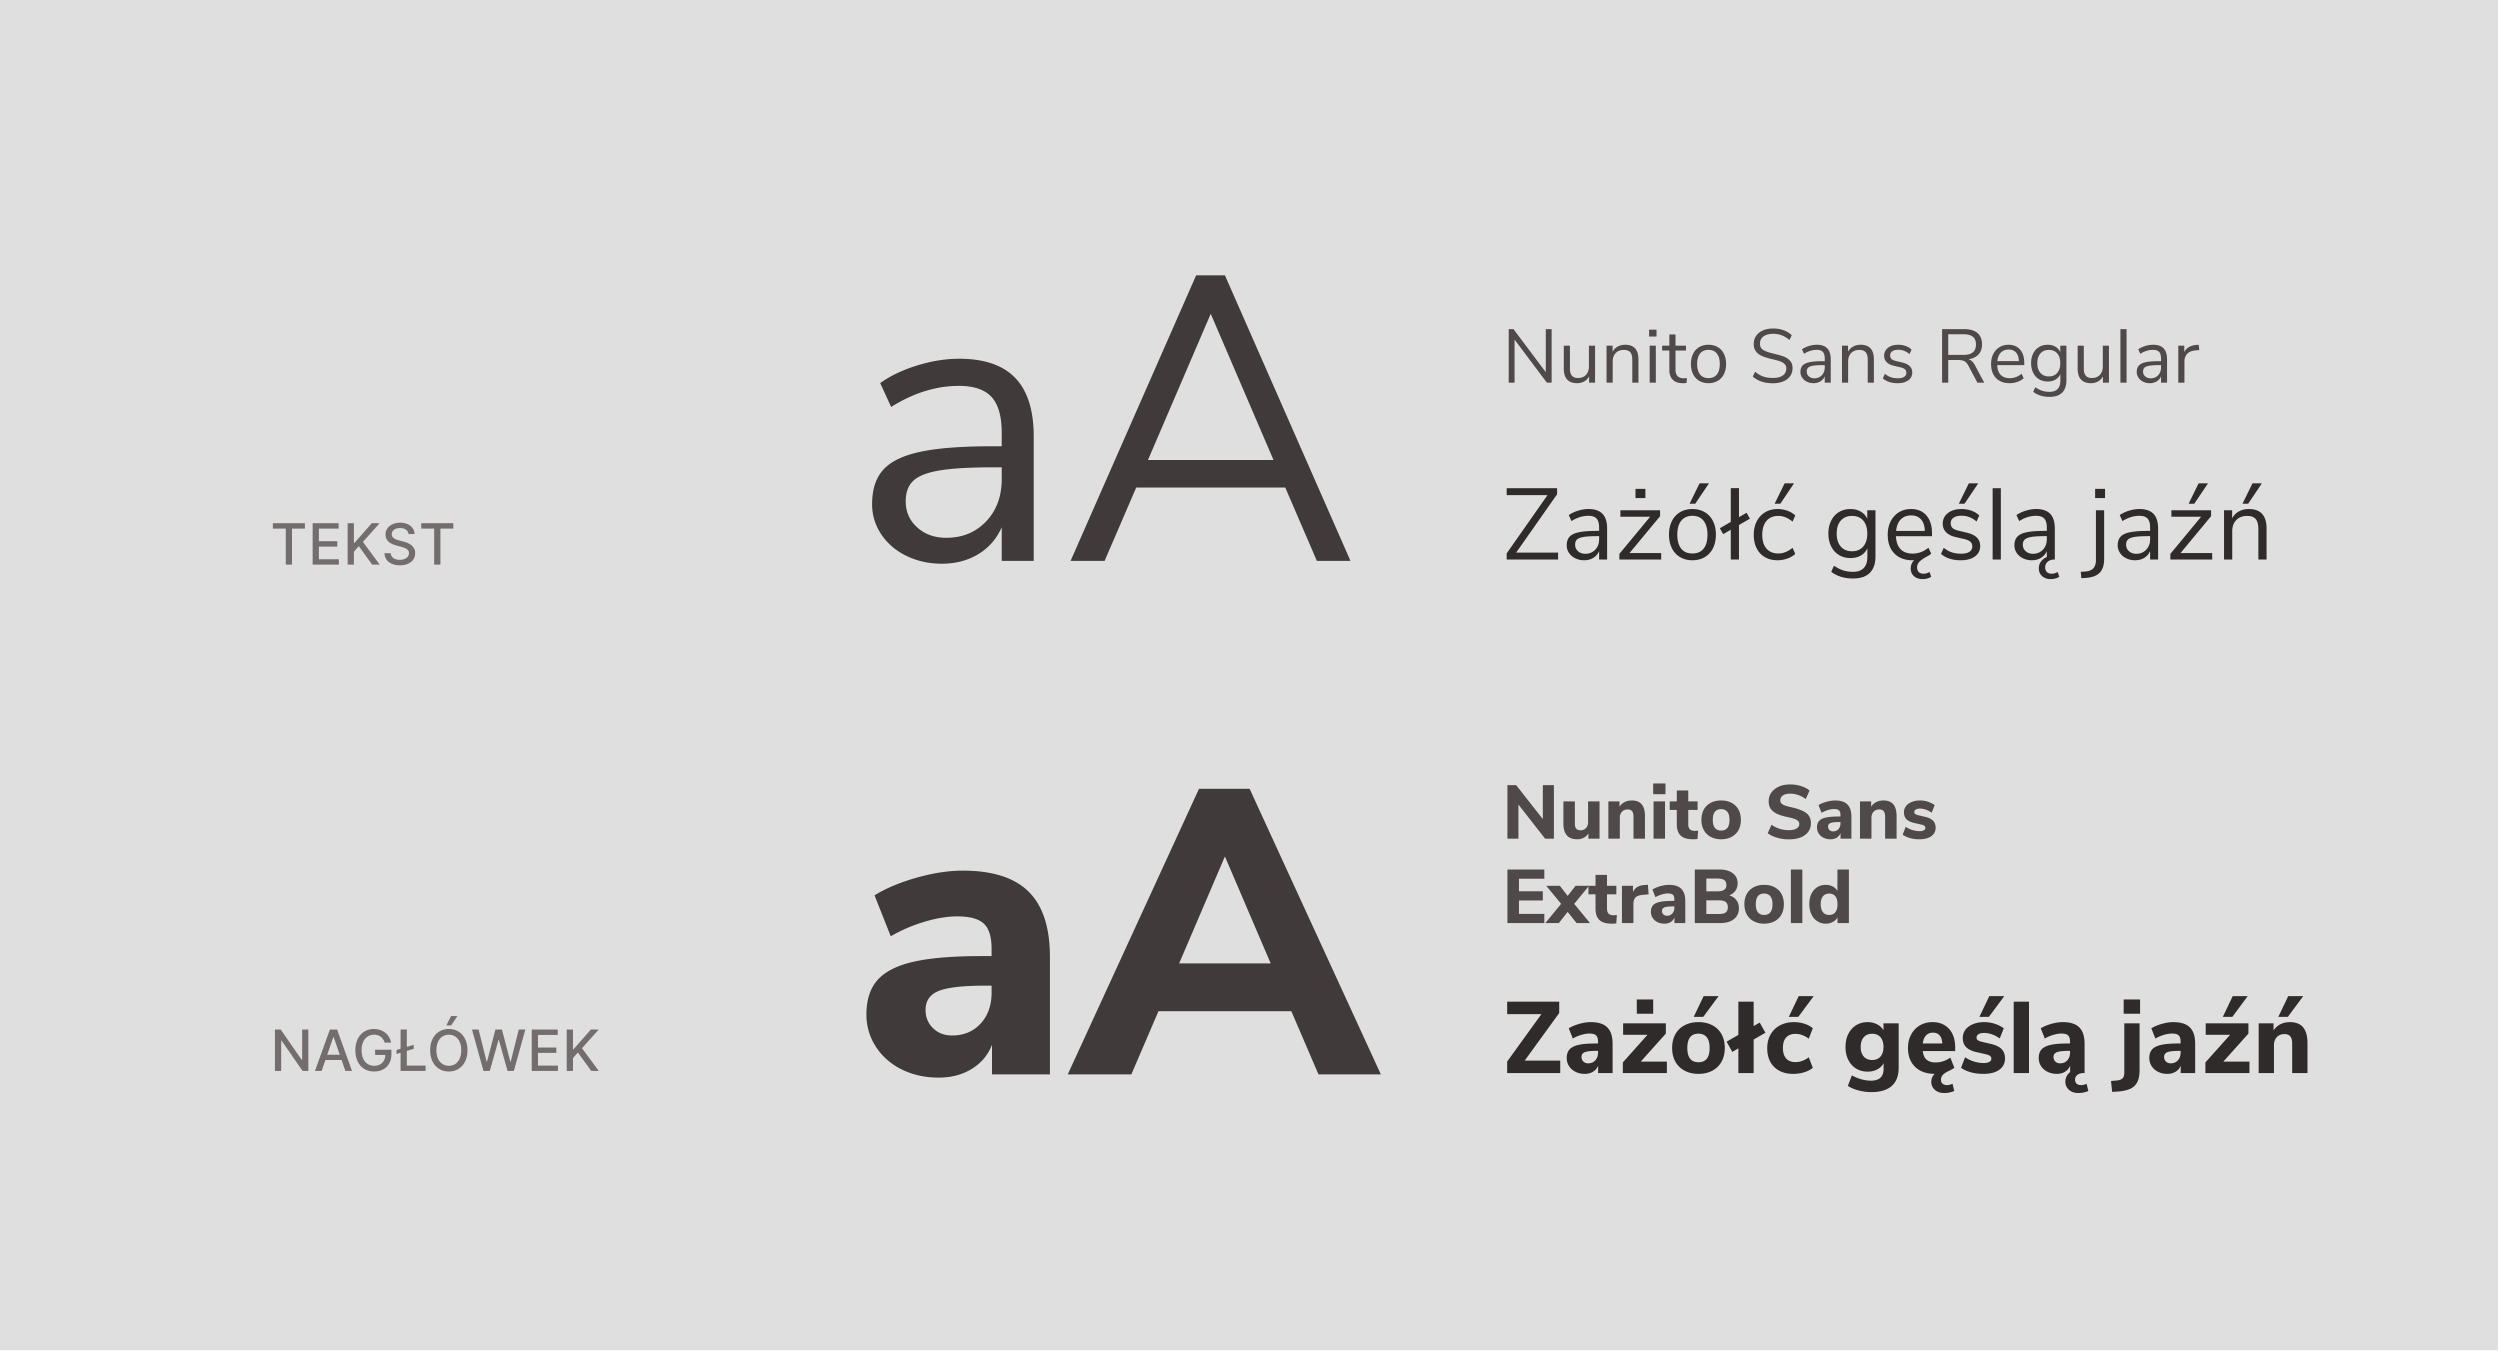 <svg viewBox="0 0 790 427" xmlns="http://www.w3.org/2000/svg" fill-rule="evenodd" clip-rule="evenodd" stroke-linejoin="round" stroke-miterlimit="2"><path fill="#e0dfdf" d="M0 0h789.333v426.667H0z"/><path d="M303.104 113.365c7.936 0 13.845 2.027 17.728 6.08 3.883 4.054 5.824 10.219 5.824 18.496v39.296h-10.112v-10.624c-1.621 3.67-4.096 6.507-7.424 8.512-3.328 2.006-7.168 3.008-11.52 3.008-4.011 0-7.701-.81-11.072-2.432-3.371-1.621-6.037-3.882-8-6.784-1.963-2.901-2.944-6.101-2.944-9.6 0-4.693 1.195-8.341 3.584-10.944 2.389-2.602 6.315-4.48 11.776-5.632 5.461-1.152 13.056-1.728 22.784-1.728h2.816v-4.224c0-5.205-1.067-8.981-3.2-11.328-2.133-2.346-5.589-3.52-10.368-3.52-7.168 0-14.293 2.219-21.376 6.656l-3.456-7.552c3.243-2.304 7.147-4.16 11.712-5.568 4.565-1.408 8.981-2.112 13.248-2.112zm-4.096 56.576c5.12 0 9.323-1.728 12.608-5.184 3.285-3.456 4.928-7.914 4.928-13.376v-3.712h-2.304c-7.509 0-13.227.32-17.152.96-3.925.64-6.72 1.707-8.384 3.2-1.664 1.494-2.496 3.691-2.496 6.592 0 3.328 1.216 6.08 3.648 8.256 2.432 2.176 5.483 3.264 9.152 3.264zM416.128 177.237l-9.984-23.168H359.04l-9.984 23.168h-10.752l39.68-90.24h9.088l39.68 90.24h-10.624zm-53.376-31.872h39.68l-19.84-46.208-19.84 46.208zM304.256 275.12c9.387 0 16.32 2.219 20.8 6.656 4.48 4.437 6.72 11.307 6.72 20.608v37.12h-18.304v-9.344c-1.28 3.243-3.413 5.781-6.4 7.616-2.987 1.835-6.485 2.752-10.496 2.752-4.267 0-8.128-.853-11.584-2.56-3.456-1.707-6.187-4.096-8.192-7.168s-3.008-6.485-3.008-10.24c0-4.608 1.173-8.235 3.52-10.88 2.347-2.645 6.123-4.565 11.328-5.76 5.205-1.195 12.331-1.792 21.376-1.792h3.328v-2.304c0-3.755-.811-6.4-2.432-7.936-1.621-1.536-4.437-2.304-8.448-2.304-3.072 0-6.485.555-10.24 1.664a49.77 49.77 0 0 0-10.752 4.608l-5.12-12.928c3.584-2.219 8-4.075 13.248-5.568 5.248-1.493 10.133-2.24 14.656-2.24zm-3.456 52.096c3.755 0 6.784-1.259 9.088-3.776 2.304-2.517 3.456-5.781 3.456-9.792v-2.176h-2.176c-6.912 0-11.755.555-14.528 1.664-2.773 1.109-4.16 3.115-4.16 6.016 0 2.304.789 4.224 2.368 5.76 1.579 1.536 3.563 2.304 5.952 2.304zM416.64 339.504l-8.576-19.968H366.08l-8.576 19.968h-20.096l41.472-90.24h16l41.472 90.24H416.64zm-44.032-35.072h28.928l-14.464-33.792-14.464 33.792z" fill="#403a3a" fill-rule="nonzero"/><path d="M479.115 174.613h13.248v2.208h-16.256v-1.952l12.896-18.4h-12.896v-2.208h15.936v1.92l-12.928 18.432zM501.963 160.853c1.984 0 3.461.507 4.432 1.52.97 1.014 1.456 2.555 1.456 4.624v9.824h-2.528v-2.656c-.406.918-1.024 1.627-1.856 2.128-.832.502-1.792.752-2.88.752-1.003 0-1.926-.202-2.768-.608-.843-.405-1.51-.97-2-1.696a4.188 4.188 0 0 1-.736-2.4c0-1.173.298-2.085.896-2.736.597-.65 1.578-1.12 2.944-1.408 1.365-.288 3.264-.432 5.696-.432h.704v-1.056c0-1.301-.267-2.245-.8-2.832-.534-.586-1.398-.88-2.592-.88-1.792 0-3.574.555-5.344 1.664l-.864-1.888c.81-.576 1.786-1.04 2.928-1.392 1.141-.352 2.245-.528 3.312-.528zm-1.024 14.144c1.28 0 2.33-.432 3.152-1.296.821-.864 1.232-1.978 1.232-3.344v-.928h-.576c-1.878 0-3.307.08-4.288.24-.982.16-1.68.427-2.096.8-.416.374-.624.923-.624 1.648 0 .832.304 1.52.912 2.064.608.544 1.37.816 2.288.816zM514.923 174.773h10.016v2.048h-13.216v-1.792l9.728-11.744h-9.408v-2.048h12.544v1.888l-9.664 11.648zm1.888-20.288h3.136v2.912h-3.136v-2.912zM534.795 177.045c-1.472 0-2.768-.33-3.888-.992-1.12-.661-1.984-1.605-2.592-2.832-.608-1.226-.912-2.65-.912-4.272 0-1.621.304-3.045.912-4.272.608-1.226 1.472-2.17 2.592-2.832 1.12-.661 2.416-.992 3.888-.992s2.773.331 3.904.992c1.13.662 2 1.606 2.608 2.832.608 1.227.912 2.651.912 4.272 0 1.622-.304 3.046-.912 4.272-.608 1.227-1.478 2.171-2.608 2.832-1.131.662-2.432.992-3.904.992zm0-2.144c1.536 0 2.714-.506 3.536-1.52.821-1.013 1.232-2.49 1.232-4.432 0-1.898-.416-3.365-1.248-4.4-.832-1.034-2.006-1.552-3.52-1.552-1.515 0-2.688.518-3.52 1.552-.832 1.035-1.248 2.502-1.248 4.4 0 1.92.41 3.392 1.232 4.416.821 1.024 2 1.536 3.536 1.536zm.896-15.712h-1.792l3.168-6.464h2.976l-4.352 6.464zM552.971 163.893l-3.456 2.016v10.912h-2.592v-9.408l-2.4 1.376-1.056-1.856 3.456-2.016v-10.656h2.592v9.152l2.4-1.376 1.056 1.856zM561.707 177.045c-1.536 0-2.87-.33-4-.992-1.131-.661-2-1.594-2.608-2.8-.608-1.205-.912-2.618-.912-4.24 0-1.621.314-3.045.944-4.272.629-1.226 1.514-2.181 2.656-2.864 1.141-.682 2.48-1.024 4.016-1.024a8.75 8.75 0 0 1 3.072.56c1.002.374 1.813.87 2.432 1.488l-.864 1.92c-1.472-1.194-2.966-1.792-4.48-1.792-1.6 0-2.848.523-3.744 1.568-.896 1.046-1.344 2.518-1.344 4.416 0 1.878.448 3.328 1.344 4.352.896 1.024 2.144 1.536 3.744 1.536 1.514 0 3.008-.597 4.48-1.792l.864 1.92c-.662.619-1.494 1.11-2.496 1.472a9.054 9.054 0 0 1-3.104.544zm.864-17.856h-1.792l3.168-6.464h2.976l-4.352 6.464zM592.651 161.237v14.528c0 2.326-.598 4.08-1.792 5.264-1.195 1.184-2.966 1.776-5.312 1.776-2.731 0-5.024-.704-6.88-2.112l.864-1.92c1.045.683 2.026 1.174 2.944 1.472.917.299 1.941.448 3.072.448 1.493 0 2.624-.4 3.392-1.2.768-.8 1.152-1.968 1.152-3.504v-2.752c-.448 1.003-1.136 1.771-2.064 2.304-.928.534-2.022.8-3.28.8-1.366 0-2.576-.32-3.632-.96-1.056-.64-1.878-1.546-2.464-2.72-.587-1.173-.88-2.528-.88-4.064s.293-2.89.88-4.064c.586-1.173 1.408-2.08 2.464-2.72 1.056-.64 2.266-.96 3.632-.96 1.237 0 2.314.267 3.232.8a5.126 5.126 0 0 1 2.08 2.272v-2.688h2.592zm-7.392 12.96c1.493 0 2.666-.496 3.52-1.488.853-.992 1.28-2.362 1.28-4.112 0-1.728-.422-3.088-1.264-4.08-.843-.992-2.022-1.488-3.536-1.488-1.515 0-2.704.496-3.568 1.488-.864.992-1.296 2.352-1.296 4.08 0 1.75.432 3.12 1.296 4.112.864.992 2.053 1.488 3.568 1.488zM610.507 169.429h-11.392c.085 1.814.576 3.184 1.472 4.112.896.928 2.165 1.392 3.808 1.392 1.813 0 3.477-.618 4.992-1.856l.864 1.856c-.15.15-.347.31-.592.48-.246.171-.592.374-1.04.608-1.024.576-1.75 1.11-2.176 1.6-.427.491-.64 1.046-.64 1.664 0 .64.181 1.136.544 1.488.362.352.874.528 1.536.528.554 0 1.173-.181 1.856-.544l.512 1.504c-.747.491-1.654.736-2.72.736-1.11 0-2.011-.309-2.704-.928-.694-.618-1.04-1.429-1.04-2.432 0-1.045.373-1.92 1.12-2.624a3.097 3.097 0 0 1-.544.032c-2.432 0-4.347-.714-5.744-2.144-1.398-1.429-2.096-3.402-2.096-5.92 0-1.6.309-3.013.928-4.24.618-1.226 1.488-2.181 2.608-2.864 1.12-.682 2.394-1.024 3.824-1.024 2.069 0 3.69.678 4.864 2.032 1.173 1.355 1.76 3.216 1.76 5.584v.96zm-6.592-6.56c-1.366 0-2.459.427-3.28 1.28-.822.854-1.307 2.059-1.456 3.616h9.056c-.043-1.578-.438-2.789-1.184-3.632-.747-.842-1.792-1.264-3.136-1.264zM619.595 177.045c-2.624 0-4.704-.672-6.24-2.016l.864-1.92c.832.662 1.68 1.136 2.544 1.424.864.288 1.84.432 2.928.432 1.152 0 2.032-.197 2.64-.592.608-.394.912-.965.912-1.712 0-.618-.203-1.109-.608-1.472-.406-.362-1.078-.65-2.016-.864l-2.624-.608c-1.323-.298-2.336-.81-3.04-1.536-.704-.725-1.056-1.621-1.056-2.688 0-1.386.544-2.506 1.632-3.36 1.088-.853 2.538-1.28 4.352-1.28 1.088 0 2.122.176 3.104.528.981.352 1.802.859 2.464 1.52l-.864 1.888c-1.43-1.216-2.998-1.824-4.704-1.824-1.088 0-1.936.208-2.544.624-.608.416-.912.998-.912 1.744 0 .619.186 1.115.56 1.488.373.374.976.656 1.808.848l2.656.64c1.45.342 2.528.859 3.232 1.552.704.694 1.056 1.595 1.056 2.704 0 1.366-.55 2.454-1.648 3.264-1.099.811-2.598 1.216-4.496 1.216zm1.184-17.856h-1.792l3.168-6.464h2.976l-4.352 6.464zM629.675 154.261h2.592v22.56h-2.592zM650.731 182.261c-.747.491-1.654.736-2.72.736-1.11 0-2.011-.314-2.704-.944-.694-.629-1.04-1.445-1.04-2.448 0-.789.218-1.493.656-2.112.437-.618 1.061-1.109 1.872-1.472v-1.856c-.406.918-1.024 1.627-1.856 2.128-.832.502-1.792.752-2.88.752-1.003 0-1.926-.202-2.768-.608-.843-.405-1.51-.97-2-1.696a4.188 4.188 0 0 1-.736-2.4c0-1.152.298-2.058.896-2.72.597-.661 1.578-1.136 2.944-1.424 1.365-.288 3.264-.432 5.696-.432h.704v-1.056c0-1.301-.267-2.245-.8-2.832-.534-.586-1.398-.88-2.592-.88-1.792 0-3.574.555-5.344 1.664l-.864-1.888c.81-.576 1.786-1.04 2.928-1.392 1.141-.352 2.245-.528 3.312-.528 1.984 0 3.461.507 4.432 1.52.97 1.014 1.456 2.555 1.456 4.624v9.824h-.192c-.832 0-1.515.23-2.048.688-.534.459-.8 1.051-.8 1.776 0 .64.181 1.136.544 1.488.362.352.874.528 1.536.528.576 0 1.194-.181 1.856-.544l.512 1.504zm-8.32-7.264c1.28 0 2.33-.432 3.152-1.296.821-.864 1.232-1.978 1.232-3.344v-.928h-.576c-1.856 0-3.28.08-4.272.24-.992.16-1.696.432-2.112.816-.416.384-.624.928-.624 1.632 0 .832.304 1.52.912 2.064.608.544 1.37.816 2.288.816zM664.907 176.661c0 1.92-.47 3.36-1.408 4.32-.939.96-2.39 1.504-4.352 1.632l-1.44.096-.192-2.016 1.44-.096c2.24-.149 3.36-1.344 3.36-3.584v-15.776h2.592v15.424zm-2.848-22.176h3.136v2.912h-3.136v-2.912zM676.075 160.853c1.984 0 3.461.507 4.432 1.52.97 1.014 1.456 2.555 1.456 4.624v9.824h-2.528v-2.656c-.406.918-1.024 1.627-1.856 2.128-.832.502-1.792.752-2.88.752-1.003 0-1.926-.202-2.768-.608-.843-.405-1.51-.97-2-1.696a4.188 4.188 0 0 1-.736-2.4c0-1.173.298-2.085.896-2.736.597-.65 1.578-1.12 2.944-1.408 1.365-.288 3.264-.432 5.696-.432h.704v-1.056c0-1.301-.267-2.245-.8-2.832-.534-.586-1.398-.88-2.592-.88-1.792 0-3.574.555-5.344 1.664l-.864-1.888c.81-.576 1.786-1.04 2.928-1.392 1.141-.352 2.245-.528 3.312-.528zm-1.024 14.144c1.28 0 2.33-.432 3.152-1.296.821-.864 1.232-1.978 1.232-3.344v-.928h-.576c-1.878 0-3.307.08-4.288.24-.982.16-1.68.427-2.096.8-.416.374-.624.923-.624 1.648 0 .832.304 1.52.912 2.064.608.544 1.37.816 2.288.816zM689.035 174.773h10.016v2.048h-13.216v-1.792l9.728-11.744h-9.408v-2.048h12.544v1.888l-9.664 11.648zm4.352-15.584h-1.792l3.168-6.464h2.976l-4.352 6.464zM710.635 160.853c3.733 0 5.6 2.059 5.6 6.176v9.792h-2.592v-9.632c0-1.45-.283-2.506-.848-3.168-.566-.661-1.467-.992-2.704-.992-1.43 0-2.571.438-3.424 1.312-.854.875-1.28 2.059-1.28 3.552v8.928h-2.592v-15.584h2.56v2.56c.512-.96 1.226-1.69 2.144-2.192.917-.501 1.962-.752 3.136-.752zm-.224-1.664h-1.792l3.168-6.464h2.976l-4.352 6.464z" fill="#302b2b" fill-rule="nonzero"/><path d="M487.53 248.101h3.504v16.92h-2.784l-8.424-10.776v10.776h-3.48v-16.92h2.76l8.424 10.728v-10.728zM505.458 253.237v11.784h-3.528v-1.68c-.36.6-.864 1.08-1.464 1.392a4.31 4.31 0 0 1-2.016.48c-1.488 0-2.592-.408-3.312-1.224-.744-.84-1.104-2.088-1.104-3.744v-7.008h3.624v7.08c0 .696.144 1.224.456 1.56.288.336.744.504 1.344.504.696 0 1.272-.24 1.728-.72.432-.48.648-1.104.648-1.896v-6.528h3.624zM515.634 252.95c1.416 0 2.448.407 3.144 1.223.696.84 1.032 2.088 1.032 3.744v7.104h-3.624v-6.936c0-.792-.144-1.392-.456-1.752-.288-.36-.744-.552-1.368-.552-.744 0-1.344.24-1.824.72-.432.48-.672 1.128-.672 1.92v6.6h-3.624v-11.784h3.528v1.68a3.998 3.998 0 0 1 1.632-1.464c.648-.336 1.392-.504 2.232-.504zM522.522 265.021v-11.784h3.624v11.784h-3.624zm-.12-17.448h3.888v3.384h-3.888v-3.384zM535.458 262.55c.36 0 .744-.025 1.152-.073l-.192 2.64a9.048 9.048 0 0 1-1.392.096c-1.8 0-3.096-.384-3.936-1.176-.816-.792-1.224-1.968-1.224-3.576v-4.512h-2.232v-2.712h2.232v-3.456h3.624v3.456h2.952v2.712h-2.952v4.488c0 1.416.648 2.112 1.968 2.112zM543.882 265.213c-1.248 0-2.352-.264-3.288-.768a5.07 5.07 0 0 1-2.184-2.136c-.504-.912-.768-1.992-.768-3.24 0-1.248.264-2.328.768-3.264.504-.912 1.248-1.608 2.184-2.112.936-.504 2.04-.744 3.288-.744 1.248 0 2.352.24 3.288.744.936.504 1.68 1.2 2.184 2.112.504.936.768 2.016.768 3.264 0 1.248-.264 2.328-.768 3.264-.504.912-1.248 1.608-2.184 2.136-.936.48-2.04.744-3.288.744zm0-2.76c1.752 0 2.64-1.128 2.64-3.384 0-1.128-.24-1.992-.696-2.544-.456-.552-1.104-.84-1.944-.84-1.752 0-2.64 1.128-2.64 3.384 0 2.256.888 3.384 2.64 3.384zM565.242 265.237c-1.272 0-2.52-.168-3.696-.528-1.176-.336-2.16-.816-2.952-1.416l1.2-2.664c1.632 1.128 3.456 1.704 5.496 1.704 1.056 0 1.872-.168 2.424-.528.576-.336.864-.816.864-1.416 0-.552-.264-.96-.792-1.272-.504-.312-1.44-.6-2.76-.888-1.488-.312-2.688-.672-3.576-1.104-.888-.432-1.536-.96-1.944-1.608-.408-.624-.6-1.392-.6-2.328 0-1.032.288-1.944.84-2.736.576-.792 1.368-1.416 2.4-1.896 1.032-.456 2.208-.672 3.552-.672 1.2 0 2.352.168 3.456.528 1.128.36 2.016.816 2.664 1.416l-1.2 2.664c-1.56-1.128-3.192-1.704-4.896-1.704-.984 0-1.752.192-2.304.552-.552.384-.84.912-.84 1.56 0 .384.096.696.312.936.216.264.576.48 1.08.672.504.192 1.224.384 2.16.6 2.184.48 3.744 1.104 4.704 1.848.936.744 1.416 1.8 1.416 3.12 0 1.608-.624 2.856-1.848 3.768-1.224.936-2.952 1.392-5.16 1.392zM579.882 252.95c1.752 0 3.072.407 3.888 1.247.84.84 1.272 2.112 1.272 3.864v6.96h-3.432v-1.752c-.24.6-.648 1.08-1.2 1.44-.552.336-1.224.504-1.968.504a5.026 5.026 0 0 1-2.184-.48 3.797 3.797 0 0 1-1.536-1.344 3.58 3.58 0 0 1-.552-1.92c0-.864.216-1.536.648-2.04.456-.504 1.152-.864 2.136-1.08.984-.216 2.304-.336 4.008-.336h.624v-.432c0-.696-.144-1.2-.456-1.488-.312-.288-.84-.432-1.584-.432-.576 0-1.224.096-1.92.312a10.63 10.63 0 0 0-2.016.864l-.96-2.424a9.459 9.459 0 0 1 2.472-1.032c.984-.288 1.92-.432 2.76-.432zm-.648 9.767c.696 0 1.272-.24 1.704-.72.432-.456.648-1.08.648-1.824v-.408h-.408c-1.296 0-2.208.096-2.736.312-.504.216-.768.576-.768 1.128 0 .432.144.792.432 1.08.312.288.672.432 1.128.432zM595.146 252.95c1.416 0 2.448.407 3.144 1.223.696.84 1.032 2.088 1.032 3.744v7.104h-3.624v-6.936c0-.792-.144-1.392-.456-1.752-.288-.36-.744-.552-1.368-.552-.744 0-1.344.24-1.824.72-.432.48-.672 1.128-.672 1.92v6.6h-3.624v-11.784h3.528v1.68a3.998 3.998 0 0 1 1.632-1.464c.648-.336 1.392-.504 2.232-.504zM606.57 265.213c-1.08 0-2.088-.12-3-.384-.888-.24-1.68-.6-2.328-1.056l.96-2.496a8.156 8.156 0 0 0 2.112 1.008c.768.24 1.536.36 2.328.36.552 0 .984-.096 1.296-.288.336-.168.48-.432.48-.744a.808.808 0 0 0-.336-.672c-.216-.168-.6-.312-1.2-.432l-1.92-.432c-1.128-.264-1.968-.648-2.52-1.176-.528-.552-.792-1.272-.792-2.208 0-.744.216-1.392.648-1.944.408-.552 1.008-1.008 1.8-1.32.768-.312 1.656-.48 2.64-.48.84 0 1.68.12 2.472.384a8.276 8.276 0 0 1 2.16 1.08l-.96 2.4c-1.248-.864-2.472-1.296-3.696-1.296-.552 0-1.008.096-1.32.288-.312.192-.48.456-.48.816 0 .264.096.456.288.6.192.144.528.288 1.008.408l1.992.456c1.2.264 2.064.672 2.616 1.224.552.552.84 1.32.84 2.256 0 1.128-.456 2.016-1.368 2.664-.888.648-2.136.984-3.72.984zM476.346 291.688v-16.92h11.664v2.904h-8.016v3.96h7.536v2.904h-7.536v4.248h8.016v2.904h-11.664zM497.442 285.616l4.992 6.072h-4.248l-2.808-3.528-2.784 3.528h-4.272l4.992-6.072-4.704-5.712h4.296l2.472 3.192 2.496-3.192h4.272l-4.704 5.712z" fill="#504949" fill-rule="nonzero"/><path d="M509.778 289.216c.36 0 .744-.024 1.152-.072l-.192 2.64a9.048 9.048 0 0 1-1.392.096c-1.8 0-3.096-.384-3.936-1.176-.816-.792-1.224-1.968-1.224-3.576v-4.512h-2.232v-2.712h2.232v-3.456h3.624v3.456h2.952v2.712h-2.952v4.488c0 1.416.648 2.112 1.968 2.112zM520.962 282.592l-2.04.216c-1.008.096-1.728.384-2.136.84-.408.48-.624 1.104-.624 1.896v6.144h-3.624v-11.784h3.48v1.992c.6-1.368 1.824-2.112 3.672-2.232l1.056-.072.216 3zM527.394 279.616c1.752 0 3.072.408 3.888 1.248.84.84 1.272 2.112 1.272 3.864v6.96h-3.432v-1.752c-.24.6-.648 1.08-1.2 1.44-.552.336-1.224.504-1.968.504a5.026 5.026 0 0 1-2.184-.48 3.797 3.797 0 0 1-1.536-1.344 3.58 3.58 0 0 1-.552-1.92c0-.864.216-1.536.648-2.04.456-.504 1.152-.864 2.136-1.08.984-.216 2.304-.336 4.008-.336h.624v-.432c0-.696-.144-1.2-.456-1.488-.312-.288-.84-.432-1.584-.432-.576 0-1.224.096-1.92.312a10.63 10.63 0 0 0-2.016.864l-.96-2.424a9.459 9.459 0 0 1 2.472-1.032c.984-.288 1.92-.432 2.76-.432zm-.648 9.768c.696 0 1.272-.24 1.704-.72.432-.456.648-1.08.648-1.824v-.408h-.408c-1.296 0-2.208.096-2.736.312-.504.216-.768.576-.768 1.128 0 .432.144.792.432 1.08.312.288.672.432 1.128.432zM546.426 282.928c.984.288 1.728.792 2.28 1.512.528.696.792 1.584.792 2.616 0 1.416-.528 2.544-1.584 3.384-1.032.84-2.472 1.248-4.32 1.248h-8.04v-16.92h7.8c1.752 0 3.168.384 4.2 1.176 1.032.792 1.536 1.848 1.536 3.216 0 .888-.24 1.656-.696 2.304-.48.672-1.128 1.152-1.968 1.464zm-7.224-1.272h3.528c.96 0 1.68-.168 2.136-.504.456-.312.672-.816.672-1.488 0-.696-.216-1.224-.672-1.56-.456-.312-1.176-.48-2.136-.48h-3.528v4.032zm3.96 7.176c.984 0 1.704-.168 2.16-.504.456-.336.672-.888.672-1.632 0-.744-.216-1.296-.672-1.656-.456-.36-1.176-.528-2.16-.528h-3.96v4.32h3.96zM557.466 291.88c-1.248 0-2.352-.264-3.288-.768a5.07 5.07 0 0 1-2.184-2.136c-.504-.912-.768-1.992-.768-3.24 0-1.248.264-2.328.768-3.264.504-.912 1.248-1.608 2.184-2.112.936-.504 2.04-.744 3.288-.744 1.248 0 2.352.24 3.288.744.936.504 1.68 1.2 2.184 2.112.504.936.768 2.016.768 3.264 0 1.248-.264 2.328-.768 3.264-.504.912-1.248 1.608-2.184 2.136-.936.48-2.04.744-3.288.744zm0-2.76c1.752 0 2.64-1.128 2.64-3.384 0-1.128-.24-1.992-.696-2.544-.456-.552-1.104-.84-1.944-.84-1.752 0-2.64 1.128-2.64 3.384 0 2.256.888 3.384 2.64 3.384zM565.914 274.768h3.624v16.92h-3.624zM584.25 274.768v16.92h-3.6v-1.752c-.36.6-.864 1.08-1.512 1.416-.648.36-1.368.528-2.184.528-1.008 0-1.896-.264-2.688-.792-.816-.504-1.416-1.248-1.872-2.184-.432-.936-.648-1.992-.648-3.216 0-1.224.216-2.28.648-3.216.456-.912 1.056-1.608 1.848-2.112s1.68-.744 2.712-.744c.792 0 1.536.168 2.184.504a3.68 3.68 0 0 1 1.488 1.416v-6.768h3.624zm-6.24 14.352c.84 0 1.512-.288 1.968-.864.456-.6.672-1.44.672-2.52s-.216-1.92-.672-2.496c-.456-.576-1.128-.864-1.968-.864-.84 0-1.512.288-1.968.864-.456.552-.696 1.368-.696 2.448 0 1.08.24 1.944.696 2.544.456.6 1.128.888 1.968.888z" fill="#504949" fill-rule="nonzero"/><path d="M97.44 325.333h-1.956v9.614h-.122l-6.66-9.614h-1.828v13.091h1.975v-9.601h.121l6.655 9.601h1.815v-13.091zM101.627 338.424l1.201-3.464h5.114l1.195 3.464h2.097l-4.711-13.091h-2.282l-4.711 13.091h2.097zm1.777-5.126l1.93-5.587h.102l1.931 5.587h-3.963zM121.57 329.469h2.026c-.441-2.55-2.621-4.315-5.446-4.315-3.388 0-5.861 2.551-5.861 6.731 0 4.142 2.403 6.718 5.951 6.718 3.176 0 5.446-2.084 5.446-5.388v-1.49h-5.146v1.63h3.234c-.044 2.11-1.438 3.446-3.534 3.446-2.308 0-3.989-1.745-3.989-4.929 0-3.17 1.694-4.915 3.912-4.915 1.739 0 2.915.959 3.407 2.512zM130.736 330.153l-2.18.658v-5.478h-1.975v6.073l-1.278.383v1.272l1.278-.383v5.746h7.907v-1.7h-5.932v-4.641l2.18-.658v-1.272zM147.726 331.879c0-4.187-2.506-6.725-5.893-6.725-3.401 0-5.9 2.538-5.9 6.725 0 4.18 2.499 6.724 5.9 6.724 3.387 0 5.893-2.537 5.893-6.724zm-1.956 0c0 3.189-1.687 4.922-3.937 4.922-2.257 0-3.938-1.733-3.938-4.922 0-3.19 1.681-4.922 3.938-4.922 2.25 0 3.937 1.732 3.937 4.922zm-4.73-7.856h1.528l1.981-2.947h-2.013l-1.496 2.947zM152.782 338.424h1.995l2.754-9.805h.103l2.755 9.805h1.988l3.637-13.091h-2.084l-2.544 10.145h-.122l-2.652-10.145h-2.058l-2.653 10.138h-.122l-2.55-10.138h-2.077l3.63 13.091zM168.027 338.424h8.284v-1.7h-6.309v-4.008h5.804v-1.694h-5.804v-3.988h6.233v-1.701h-8.208v13.091zM179.085 338.424h1.976v-4.071l1.546-1.777 4.232 5.848h2.378l-5.299-7.197 5.28-5.894h-2.487l-5.491 6.252h-.159v-6.252h-1.976v13.091z" fill="#736d6d" fill-rule="nonzero"/><path d="M488.467 104h1.848v16.92h-1.512l-10.2-13.608v13.608h-1.848V104h1.512l10.2 13.608V104zM504.043 109.232v11.688h-1.896v-1.992a3.804 3.804 0 0 1-1.548 1.608c-.664.368-1.412.552-2.244.552-1.392 0-2.44-.388-3.144-1.164-.704-.776-1.056-1.924-1.056-3.444v-7.248h1.944v7.2c0 1.04.208 1.804.624 2.292.416.488 1.072.732 1.968.732 1.024 0 1.848-.332 2.472-.996.624-.664.936-1.54.936-2.628v-6.6h1.944zM513.547 108.944c2.8 0 4.2 1.544 4.2 4.632v7.344h-1.944v-7.224c0-1.088-.212-1.88-.636-2.376-.424-.496-1.1-.744-2.028-.744-1.072 0-1.928.328-2.568.984-.64.656-.96 1.544-.96 2.664v6.696h-1.944v-11.688h1.92v1.92c.384-.72.92-1.268 1.608-1.644.688-.376 1.472-.564 2.352-.564zM521.299 120.92v-11.688h1.944v11.688h-1.944zm-.192-16.752h2.352v2.184h-2.352v-2.184zM532.003 119.528c.352 0 .704-.024 1.056-.072l-.096 1.536a7.015 7.015 0 0 1-1.2.096c-1.408 0-2.468-.368-3.18-1.104-.712-.736-1.068-1.76-1.068-3.072v-6.144h-2.28v-1.536h2.28v-3.552h1.944v3.552h3.312v1.536h-3.312v6c0 1.84.848 2.76 2.544 2.76zM539.875 121.088c-1.104 0-2.076-.248-2.916-.744-.84-.496-1.488-1.204-1.944-2.124-.456-.92-.684-1.988-.684-3.204 0-1.216.228-2.284.684-3.204.456-.92 1.104-1.628 1.944-2.124.84-.496 1.812-.744 2.916-.744 1.104 0 2.08.248 2.928.744.848.496 1.5 1.204 1.956 2.124.456.92.684 1.988.684 3.204 0 1.216-.228 2.284-.684 3.204-.456.92-1.108 1.628-1.956 2.124-.848.496-1.824.744-2.928.744zm0-1.608c1.152 0 2.036-.38 2.652-1.14.616-.76.924-1.868.924-3.324 0-1.424-.312-2.524-.936-3.3-.624-.776-1.504-1.164-2.64-1.164-1.136 0-2.016.388-2.64 1.164-.624.776-.936 1.876-.936 3.3 0 1.44.308 2.544.924 3.312.616.768 1.5 1.152 2.652 1.152zM560.203 121.112c-2.64 0-4.752-.712-6.336-2.136l.768-1.512c.832.704 1.684 1.208 2.556 1.512.872.304 1.884.456 3.036.456 1.36 0 2.408-.264 3.144-.792.736-.528 1.104-1.272 1.104-2.232 0-.56-.176-1.016-.528-1.368-.352-.352-.816-.632-1.392-.84-.576-.208-1.352-.424-2.328-.648-1.312-.304-2.388-.624-3.228-.96-.84-.336-1.52-.816-2.04-1.44s-.78-1.44-.78-2.448c0-.96.252-1.812.756-2.556s1.224-1.32 2.16-1.728c.936-.408 2.02-.612 3.252-.612 1.168 0 2.26.184 3.276.552 1.016.368 1.876.896 2.58 1.584l-.744 1.512c-.8-.688-1.612-1.188-2.436-1.5a7.496 7.496 0 0 0-2.676-.468c-1.312 0-2.34.276-3.084.828-.744.552-1.116 1.324-1.116 2.316 0 .848.328 1.488.984 1.92.656.432 1.648.8 2.976 1.104 1.456.352 2.6.676 3.432.972.832.296 1.524.74 2.076 1.332.552.592.828 1.384.828 2.376 0 .96-.252 1.8-.756 2.52s-1.228 1.276-2.172 1.668c-.944.392-2.048.588-3.312.588zM574.099 108.944c1.488 0 2.596.38 3.324 1.14.728.76 1.092 1.916 1.092 3.468v7.368h-1.896v-1.992a3.434 3.434 0 0 1-1.392 1.596c-.624.376-1.344.564-2.16.564a4.726 4.726 0 0 1-2.076-.456 3.71 3.71 0 0 1-1.5-1.272 3.144 3.144 0 0 1-.552-1.8c0-.88.224-1.564.672-2.052.448-.488 1.184-.84 2.208-1.056 1.024-.216 2.448-.324 4.272-.324h.528v-.792c0-.976-.2-1.684-.6-2.124-.4-.44-1.048-.66-1.944-.66-1.344 0-2.68.416-4.008 1.248l-.648-1.416c.608-.432 1.34-.78 2.196-1.044a8.413 8.413 0 0 1 2.484-.396zm-.768 10.608c.96 0 1.748-.324 2.364-.972.616-.648.924-1.484.924-2.508v-.696h-.432c-1.408 0-2.48.06-3.216.18-.736.12-1.26.32-1.572.6-.312.28-.468.692-.468 1.236 0 .624.228 1.14.684 1.548.456.408 1.028.612 1.716.612zM587.947 108.944c2.8 0 4.2 1.544 4.2 4.632v7.344h-1.944v-7.224c0-1.088-.212-1.88-.636-2.376-.424-.496-1.1-.744-2.028-.744-1.072 0-1.928.328-2.568.984-.64.656-.96 1.544-.96 2.664v6.696h-1.944v-11.688h1.92v1.92c.384-.72.92-1.268 1.608-1.644.688-.376 1.472-.564 2.352-.564zM599.659 121.088c-1.968 0-3.528-.504-4.68-1.512l.648-1.44c.624.496 1.26.852 1.908 1.068.648.216 1.38.324 2.196.324.864 0 1.524-.148 1.98-.444.456-.296.684-.724.684-1.284 0-.464-.152-.832-.456-1.104-.304-.272-.808-.488-1.512-.648l-1.968-.456c-.992-.224-1.752-.608-2.28-1.152-.528-.544-.792-1.216-.792-2.016 0-1.04.408-1.88 1.224-2.52.816-.64 1.904-.96 3.264-.96.816 0 1.592.132 2.328.396.736.264 1.352.644 1.848 1.14l-.648 1.416c-1.072-.912-2.248-1.368-3.528-1.368-.816 0-1.452.156-1.908.468-.456.312-.684.748-.684 1.308 0 .464.14.836.42 1.116.28.28.732.492 1.356.636l1.992.48c1.088.256 1.896.644 2.424 1.164.528.52.792 1.196.792 2.028 0 1.024-.412 1.84-1.236 2.448-.824.608-1.948.912-3.372.912zM627.019 120.92h-2.16l-2.88-5.424c-.352-.656-.764-1.108-1.236-1.356s-1.116-.372-1.932-.372h-3.168v7.152h-1.944V104h6.96c1.84 0 3.244.408 4.212 1.224.968.816 1.452 2.016 1.452 3.6 0 1.312-.372 2.372-1.116 3.18-.744.808-1.804 1.316-3.18 1.524.432.128.812.344 1.14.648.328.304.628.712.9 1.224l2.952 5.52zm-6.528-8.784c1.312 0 2.292-.272 2.94-.816.648-.544.972-1.368.972-2.472 0-1.088-.32-1.896-.96-2.424-.64-.528-1.624-.792-2.952-.792h-4.848v6.504h4.848zM639.667 115.376h-8.544c.064 1.36.432 2.388 1.104 3.084.672.696 1.624 1.044 2.856 1.044 1.36 0 2.608-.464 3.744-1.392l.648 1.416c-.512.48-1.168.86-1.968 1.14-.8.28-1.616.42-2.448.42-1.824 0-3.26-.536-4.308-1.608s-1.572-2.552-1.572-4.44c0-1.2.232-2.26.696-3.18.464-.92 1.116-1.636 1.956-2.148.84-.512 1.796-.768 2.868-.768 1.552 0 2.768.508 3.648 1.524.88 1.016 1.32 2.412 1.32 4.188v.72zm-4.944-4.92c-1.024 0-1.844.32-2.46.96-.616.64-.98 1.544-1.092 2.712h6.792c-.032-1.184-.328-2.092-.888-2.724-.56-.632-1.344-.948-2.352-.948zM652.987 109.232v10.896c0 1.744-.448 3.06-1.344 3.948-.896.888-2.224 1.332-3.984 1.332-2.048 0-3.768-.528-5.16-1.584l.648-1.44c.784.512 1.52.88 2.208 1.104.688.224 1.456.336 2.304.336 1.12 0 1.968-.3 2.544-.9.576-.6.864-1.476.864-2.628v-2.064a3.66 3.66 0 0 1-1.548 1.728c-.696.4-1.516.6-2.46.6-1.024 0-1.932-.24-2.724-.72-.792-.48-1.408-1.16-1.848-2.04-.44-.88-.66-1.896-.66-3.048 0-1.152.22-2.168.66-3.048.44-.88 1.056-1.56 1.848-2.04s1.7-.72 2.724-.72c.928 0 1.736.2 2.424.6.688.4 1.208.968 1.56 1.704v-2.016h1.944zm-5.544 9.72c1.12 0 2-.372 2.64-1.116.64-.744.96-1.772.96-3.084 0-1.296-.316-2.316-.948-3.06-.632-.744-1.516-1.116-2.652-1.116-1.136 0-2.028.372-2.676 1.116-.648.744-.972 1.764-.972 3.06 0 1.312.324 2.34.972 3.084.648.744 1.54 1.116 2.676 1.116zM666.427 109.232v11.688h-1.896v-1.992a3.804 3.804 0 0 1-1.548 1.608c-.664.368-1.412.552-2.244.552-1.392 0-2.44-.388-3.144-1.164-.704-.776-1.056-1.924-1.056-3.444v-7.248h1.944v7.2c0 1.04.208 1.804.624 2.292.416.488 1.072.732 1.968.732 1.024 0 1.848-.332 2.472-.996.624-.664.936-1.54.936-2.628v-6.6h1.944zM670.051 104h1.944v16.92h-1.944zM680.371 108.944c1.488 0 2.596.38 3.324 1.14.728.76 1.092 1.916 1.092 3.468v7.368h-1.896v-1.992a3.434 3.434 0 0 1-1.392 1.596c-.624.376-1.344.564-2.16.564a4.726 4.726 0 0 1-2.076-.456 3.71 3.71 0 0 1-1.5-1.272 3.144 3.144 0 0 1-.552-1.8c0-.88.224-1.564.672-2.052.448-.488 1.184-.84 2.208-1.056 1.024-.216 2.448-.324 4.272-.324h.528v-.792c0-.976-.2-1.684-.6-2.124-.4-.44-1.048-.66-1.944-.66-1.344 0-2.68.416-4.008 1.248l-.648-1.416c.608-.432 1.34-.78 2.196-1.044a8.413 8.413 0 0 1 2.484-.396zm-.768 10.608c.96 0 1.748-.324 2.364-.972.616-.648.924-1.484.924-2.508v-.696h-.432c-1.408 0-2.48.06-3.216.18-.736.12-1.26.32-1.572.6-.312.28-.468.692-.468 1.236 0 .624.228 1.14.684 1.548.456.408 1.028.612 1.716.612zM694.963 110.624l-1.272.12c-1.2.112-2.068.488-2.604 1.128-.536.64-.804 1.432-.804 2.376v6.672h-1.944v-11.688h1.896v2.04c.656-1.36 1.944-2.12 3.864-2.28l.696-.048.168 1.68z" fill="#504949" fill-rule="nonzero"/><path d="M86.228 167.034h4.078v11.39h1.969v-11.39h4.085v-1.701H86.228v1.701zM98.795 178.424h8.284v-1.7h-6.309v-4.008h5.804v-1.694h-5.804v-3.988h6.232v-1.701h-8.207v13.091zM109.853 178.424h1.975v-4.071l1.547-1.777 4.232 5.848h2.378l-5.299-7.197 5.279-5.894h-2.486l-5.491 6.252h-.16v-6.252h-1.975v13.091zM129.119 168.772h1.905c-.058-2.096-1.912-3.618-4.571-3.618-2.627 0-4.64 1.502-4.64 3.759 0 1.822 1.304 2.889 3.407 3.458l1.547.422c1.399.371 2.48.831 2.48 1.994 0 1.279-1.221 2.122-2.902 2.122-1.522 0-2.787-.677-2.902-2.103h-1.982c.128 2.372 1.963 3.836 4.896 3.836 3.075 0 4.846-1.618 4.846-3.836 0-2.358-2.103-3.272-3.765-3.681l-1.279-.333c-1.022-.262-2.384-.741-2.378-1.994 0-1.112 1.017-1.937 2.628-1.937 1.502 0 2.569.703 2.71 1.911zM133.12 167.034h4.078v11.39h1.969v-11.39h4.085v-1.701H133.12v1.701z" fill="#736d6d" fill-rule="nonzero"/><path d="M481.803 335.152h11.232v3.936h-16.768v-3.648l10.816-14.976h-10.816v-3.936h16.448v3.584l-10.912 15.04zM502.699 322.992c2.346 0 4.08.555 5.2 1.664s1.68 2.827 1.68 5.152v9.28h-4.576v-2.336a3.835 3.835 0 0 1-1.6 1.904c-.747.459-1.622.688-2.624.688-1.067 0-2.032-.213-2.896-.64-.864-.427-1.547-1.024-2.048-1.792a4.578 4.578 0 0 1-.752-2.56c0-1.152.293-2.059.88-2.72.586-.661 1.53-1.141 2.832-1.44 1.301-.299 3.082-.448 5.344-.448h.832v-.576c0-.939-.203-1.6-.608-1.984-.406-.384-1.11-.576-2.112-.576-.768 0-1.622.139-2.56.416-.939.277-1.835.661-2.688 1.152l-1.28-3.232c.896-.555 2-1.019 3.312-1.392 1.312-.373 2.533-.56 3.664-.56zm-.864 13.024c.938 0 1.696-.315 2.272-.944.576-.629.864-1.445.864-2.448v-.544h-.544c-1.728 0-2.939.139-3.632.416-.694.277-1.04.779-1.04 1.504 0 .576.197 1.056.592 1.44.394.384.89.576 1.488.576zM518.475 335.472h8.256v3.616h-13.92v-3.36l7.808-8.736h-7.712v-3.616h13.504v3.232l-7.936 8.864zm-1.248-19.648h5.184v4.512h-5.184v-4.512zM536.715 339.344c-1.664 0-3.126-.336-4.384-1.008a7.06 7.06 0 0 1-2.912-2.848c-.683-1.227-1.024-2.672-1.024-4.336 0-1.664.341-3.109 1.024-4.336a6.958 6.958 0 0 1 2.912-2.832c1.258-.661 2.72-.992 4.384-.992 1.664 0 3.125.331 4.384.992a6.97 6.97 0 0 1 2.912 2.832c.682 1.227 1.024 2.672 1.024 4.336 0 1.664-.342 3.109-1.024 4.336a7.073 7.073 0 0 1-2.912 2.848c-1.259.672-2.72 1.008-4.384 1.008zm0-3.68c2.346 0 3.52-1.504 3.52-4.512 0-1.515-.304-2.645-.912-3.392-.608-.747-1.478-1.12-2.608-1.12-2.347 0-3.52 1.504-3.52 4.512 0 3.008 1.173 4.512 3.52 4.512zm1.504-14.336h-3.008l3.136-6.56h4.736l-4.864 6.56zM557.867 326.352l-3.712 2.144v10.592h-4.832v-7.808l-1.92 1.12-1.792-3.232 3.712-2.144v-10.496h4.832v7.712l1.92-1.12 1.792 3.232zM566.699 339.344c-2.56 0-4.576-.725-6.048-2.176-1.472-1.451-2.208-3.424-2.208-5.92 0-1.643.352-3.088 1.056-4.336a7.277 7.277 0 0 1 2.976-2.896c1.28-.683 2.762-1.024 4.448-1.024 1.152 0 2.261.176 3.328.528 1.066.352 1.93.827 2.592 1.424l-1.28 3.296a7.199 7.199 0 0 0-2.032-1.136 6.31 6.31 0 0 0-2.16-.4c-1.259 0-2.235.373-2.928 1.12-.694.747-1.04 1.856-1.04 3.328 0 1.472.346 2.587 1.04 3.344.693.757 1.669 1.136 2.928 1.136a6.31 6.31 0 0 0 2.16-.4 7.199 7.199 0 0 0 2.032-1.136l1.28 3.328c-.704.597-1.6 1.067-2.688 1.408a11.49 11.49 0 0 1-3.456.512zm1.568-18.016h-3.008l3.136-6.56h4.736l-4.864 6.56zM599.979 323.376v14.016c0 2.539-.726 4.459-2.176 5.76-1.451 1.301-3.595 1.952-6.432 1.952a15.78 15.78 0 0 1-4.048-.512c-1.291-.341-2.427-.821-3.408-1.44l1.28-3.328c2.026 1.109 4.042 1.664 6.048 1.664 2.645 0 3.968-1.248 3.968-3.744v-1.728c-.448.811-1.12 1.451-2.016 1.92-.896.469-1.899.704-3.008.704-1.366 0-2.576-.32-3.632-.96-1.056-.64-1.883-1.552-2.48-2.736-.598-1.184-.896-2.555-.896-4.112s.298-2.928.896-4.112c.597-1.184 1.424-2.101 2.48-2.752 1.056-.651 2.266-.976 3.632-.976 1.088 0 2.074.229 2.96.688.885.459 1.562 1.093 2.032 1.904v-2.208h4.8zm-8.384 11.584c1.13 0 2.01-.363 2.64-1.088.629-.725.944-1.739.944-3.04s-.315-2.32-.944-3.056c-.63-.736-1.51-1.104-2.64-1.104-1.131 0-2.016.368-2.656 1.104-.64.736-.96 1.755-.96 3.056 0 1.28.32 2.288.96 3.024.64.736 1.525 1.104 2.656 1.104zM617.835 332.144h-10.24c.149 1.259.56 2.171 1.232 2.736.672.565 1.626.848 2.864.848.81 0 1.616-.133 2.416-.4.8-.267 1.53-.645 2.192-1.136l1.28 3.232c-.299.235-.907.576-1.824 1.024-.875.427-1.494.848-1.856 1.264a2.145 2.145 0 0 0-.544 1.456c0 .555.165.981.496 1.28.33.299.805.448 1.424.448.49 0 1.066-.139 1.728-.416l.544 2.272c-.982.427-2.048.64-3.2.64-1.195 0-2.171-.331-2.928-.992-.758-.661-1.136-1.504-1.136-2.528 0-.981.352-1.824 1.056-2.528-2.624-.021-4.683-.763-6.176-2.224-1.494-1.461-2.24-3.44-2.24-5.936 0-1.6.33-3.019.992-4.256.661-1.237 1.578-2.203 2.752-2.896 1.173-.693 2.506-1.04 4-1.04 2.197 0 3.941.715 5.232 2.144 1.29 1.429 1.936 3.371 1.936 5.824v1.184zm-7.04-5.824c-.896 0-1.622.299-2.176.896-.555.597-.896 1.44-1.024 2.528h6.176c-.064-1.131-.347-1.984-.848-2.56-.502-.576-1.211-.864-2.128-.864zM626.795 339.344c-1.451 0-2.779-.165-3.984-.496-1.206-.331-2.246-.805-3.12-1.424l1.28-3.328a10.707 10.707 0 0 0 2.816 1.344c1.024.32 2.058.48 3.104.48.746 0 1.328-.123 1.744-.368.416-.245.624-.581.624-1.008 0-.384-.144-.683-.432-.896-.288-.213-.827-.405-1.616-.576l-2.56-.576c-1.515-.341-2.63-.869-3.344-1.584-.715-.715-1.072-1.691-1.072-2.928 0-.981.282-1.845.848-2.592.565-.747 1.365-1.333 2.4-1.76 1.034-.427 2.213-.64 3.536-.64 1.13 0 2.229.171 3.296.512 1.066.341 2.026.821 2.88 1.44l-1.28 3.2c-1.664-1.152-3.307-1.728-4.928-1.728-.747 0-1.334.128-1.76.384-.427.256-.64.619-.64 1.088 0 .341.128.608.384.8.256.192.704.373 1.344.544l2.656.608c1.6.363 2.768.912 3.504 1.648.736.736 1.104 1.733 1.104 2.992 0 1.515-.603 2.704-1.808 3.568-1.206.864-2.864 1.296-4.976 1.296zm1.696-18.016h-3.008l3.136-6.56h4.736l-4.864 6.56zM636.331 316.528h4.832v22.56h-4.832zM659.915 344.752c-.96.427-2.027.64-3.2.64-1.195 0-2.171-.336-2.928-1.008-.758-.672-1.136-1.531-1.136-2.576 0-1.195.501-2.208 1.504-3.04v-2.016a3.855 3.855 0 0 1-1.584 1.904c-.736.459-1.595.688-2.576.688-1.088 0-2.07-.213-2.944-.64-.875-.427-1.563-1.024-2.064-1.792a4.578 4.578 0 0 1-.752-2.56c0-1.152.293-2.059.88-2.72.586-.661 1.536-1.141 2.848-1.44 1.312-.299 3.088-.448 5.328-.448h.832v-.576c0-.939-.203-1.6-.608-1.984-.406-.384-1.11-.576-2.112-.576-.768 0-1.622.139-2.56.416-.939.277-1.835.661-2.688 1.152l-1.28-3.232c.896-.555 2-1.019 3.312-1.392 1.312-.373 2.533-.56 3.664-.56 2.346 0 4.08.555 5.2 1.664s1.68 2.827 1.68 5.152v9.28h-.32c-.79 0-1.435.192-1.936.576-.502.384-.752.885-.752 1.504 0 .555.165.981.496 1.28.33.299.805.448 1.424.448.49 0 1.066-.139 1.728-.416l.544 2.272zm-8.928-8.736c.938 0 1.696-.315 2.272-.944.576-.629.864-1.445.864-2.448v-.544h-.544c-1.728 0-2.939.144-3.632.432-.694.288-1.04.784-1.04 1.488 0 .597.197 1.083.592 1.456.394.373.89.56 1.488.56zM676.107 338.064c0 1.6-.235 2.88-.704 3.84-.47.96-1.222 1.68-2.256 2.16-1.035.48-2.438.773-4.208.88l-1.504.096-.352-3.456 1.632-.128c.917-.064 1.573-.288 1.968-.672.394-.384.592-.992.592-1.824v-15.584h4.832v14.688zm-5.024-22.24h5.184v4.512h-5.184v-4.512zM686.795 322.992c2.346 0 4.08.555 5.2 1.664s1.68 2.827 1.68 5.152v9.28h-4.576v-2.336a3.835 3.835 0 0 1-1.6 1.904c-.747.459-1.622.688-2.624.688-1.067 0-2.032-.213-2.896-.64-.864-.427-1.547-1.024-2.048-1.792a4.578 4.578 0 0 1-.752-2.56c0-1.152.293-2.059.88-2.72.586-.661 1.53-1.141 2.832-1.44 1.301-.299 3.082-.448 5.344-.448h.832v-.576c0-.939-.203-1.6-.608-1.984-.406-.384-1.11-.576-2.112-.576-.768 0-1.622.139-2.56.416-.939.277-1.835.661-2.688 1.152l-1.28-3.232c.896-.555 2-1.019 3.312-1.392 1.312-.373 2.533-.56 3.664-.56zm-.864 13.024c.938 0 1.696-.315 2.272-.944.576-.629.864-1.445.864-2.448v-.544h-.544c-1.728 0-2.939.139-3.632.416-.694.277-1.04.779-1.04 1.504 0 .576.197 1.056.592 1.44.394.384.89.576 1.488.576zM702.571 335.472h8.256v3.616h-13.92v-3.36l7.808-8.736h-7.712v-3.616h13.504v3.232l-7.936 8.864zm2.848-14.144h-3.008l3.136-6.56h4.736l-4.864 6.56zM723.595 322.992c1.877 0 3.274.549 4.192 1.648.917 1.099 1.376 2.757 1.376 4.976v9.472h-4.832v-9.248c0-1.067-.198-1.845-.592-2.336-.395-.491-1.008-.736-1.84-.736-1.003 0-1.808.32-2.416.96-.608.64-.912 1.493-.912 2.56v8.8h-4.832v-15.712h4.704v2.24a5.5 5.5 0 0 1 2.16-1.952c.885-.448 1.882-.672 2.992-.672zm-.64-1.664h-3.008l3.136-6.56h4.736l-4.864 6.56z" fill="#302b2b" fill-rule="nonzero"/></svg>